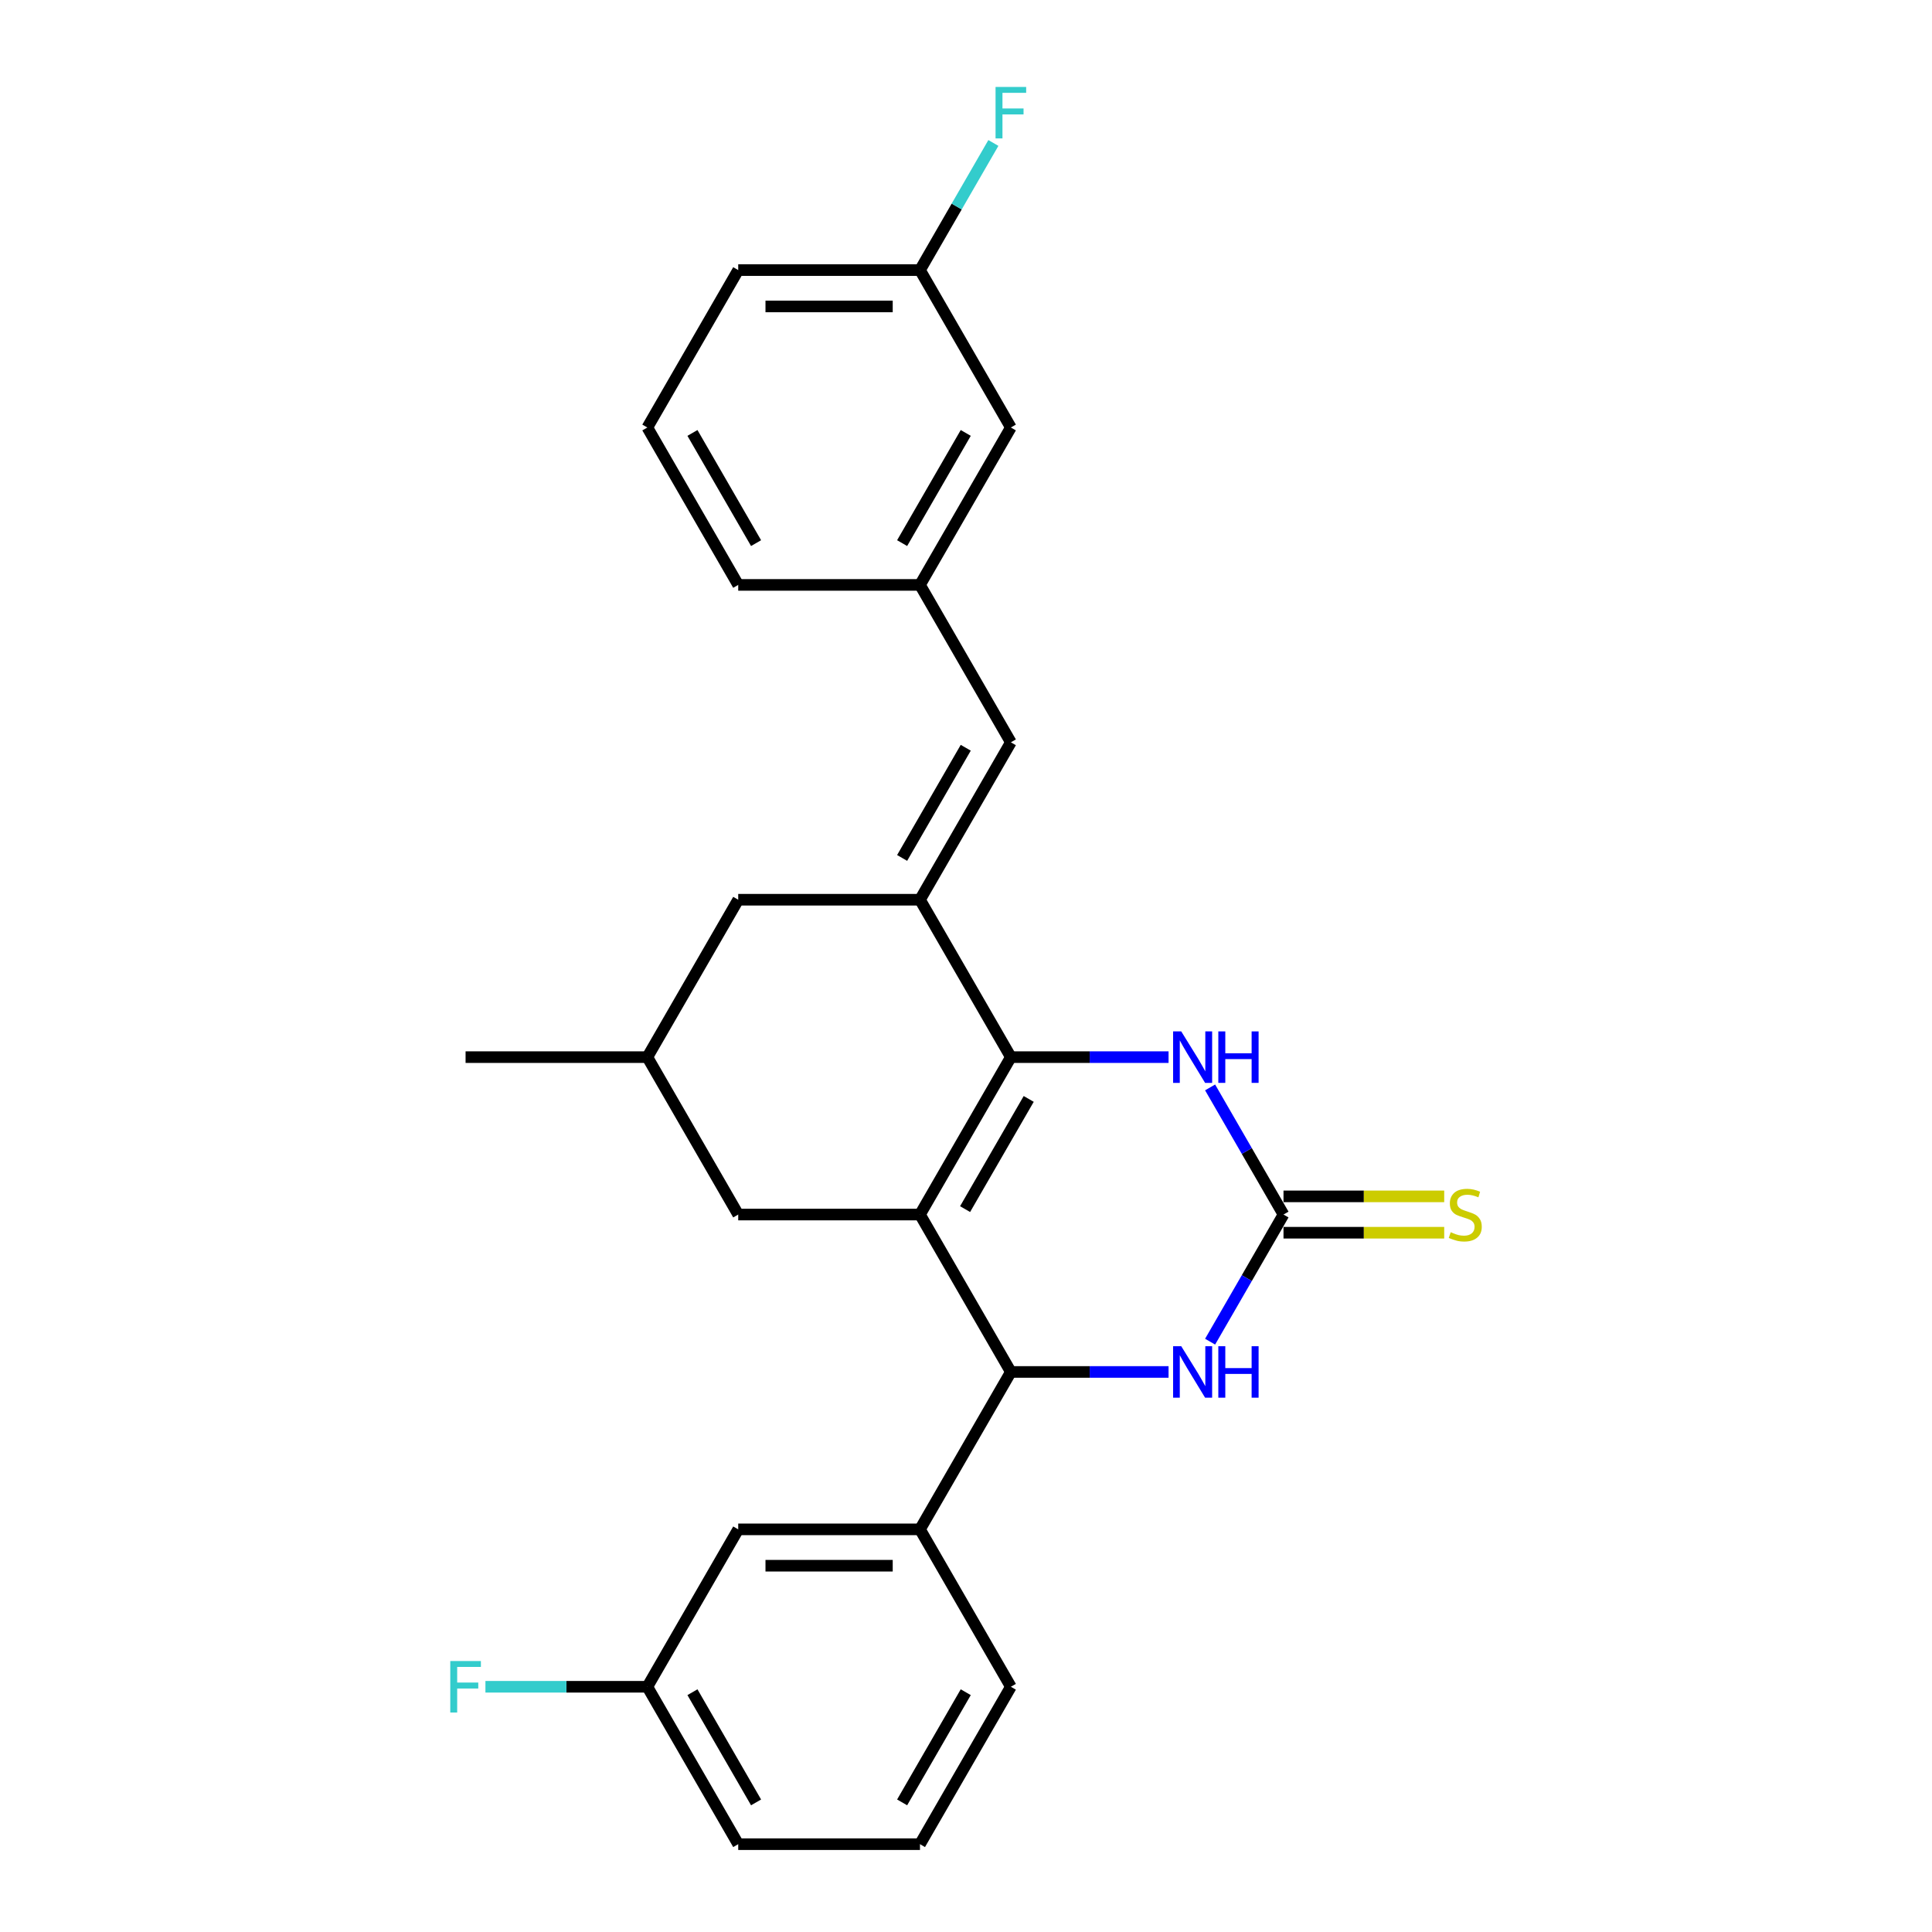 <?xml version='1.0' encoding='iso-8859-1'?>
<svg version='1.1' baseProfile='full'
              xmlns='http://www.w3.org/2000/svg'
                      xmlns:rdkit='http://www.rdkit.org/xml'
                      xmlns:xlink='http://www.w3.org/1999/xlink'
                  xml:space='preserve'
width='1000px' height='1000px' viewBox='0 0 1000 1000'>
<!-- END OF HEADER -->
<rect style='opacity:1.0;fill:#FFFFFF;stroke:none' width='1000' height='1000' x='0' y='0'> </rect>
<path class='bond-0' d='M 476.18,628.647 L 523.22,547.172' style='fill:none;fill-rule:evenodd;stroke:#000000;stroke-width:6px;stroke-linecap:butt;stroke-linejoin:miter;stroke-opacity:1' />
<path class='bond-0' d='M 499.531,625.834 L 532.459,568.801' style='fill:none;fill-rule:evenodd;stroke:#000000;stroke-width:6px;stroke-linecap:butt;stroke-linejoin:miter;stroke-opacity:1' />
<path class='bond-2' d='M 476.18,628.647 L 523.22,710.122' style='fill:none;fill-rule:evenodd;stroke:#000000;stroke-width:6px;stroke-linecap:butt;stroke-linejoin:miter;stroke-opacity:1' />
<path class='bond-8' d='M 476.18,628.647 L 382.102,628.647' style='fill:none;fill-rule:evenodd;stroke:#000000;stroke-width:6px;stroke-linecap:butt;stroke-linejoin:miter;stroke-opacity:1' />
<path class='bond-1' d='M 523.22,547.172 L 476.18,465.698' style='fill:none;fill-rule:evenodd;stroke:#000000;stroke-width:6px;stroke-linecap:butt;stroke-linejoin:miter;stroke-opacity:1' />
<path class='bond-4' d='M 523.22,547.172 L 564.031,547.172' style='fill:none;fill-rule:evenodd;stroke:#000000;stroke-width:6px;stroke-linecap:butt;stroke-linejoin:miter;stroke-opacity:1' />
<path class='bond-4' d='M 564.031,547.172 L 604.843,547.172' style='fill:none;fill-rule:evenodd;stroke:#0000FF;stroke-width:6px;stroke-linecap:butt;stroke-linejoin:miter;stroke-opacity:1' />
<path class='bond-6' d='M 476.18,465.698 L 523.22,384.223' style='fill:none;fill-rule:evenodd;stroke:#000000;stroke-width:6px;stroke-linecap:butt;stroke-linejoin:miter;stroke-opacity:1' />
<path class='bond-6' d='M 466.941,444.069 L 499.869,387.036' style='fill:none;fill-rule:evenodd;stroke:#000000;stroke-width:6px;stroke-linecap:butt;stroke-linejoin:miter;stroke-opacity:1' />
<path class='bond-27' d='M 476.18,465.698 L 382.102,465.698' style='fill:none;fill-rule:evenodd;stroke:#000000;stroke-width:6px;stroke-linecap:butt;stroke-linejoin:miter;stroke-opacity:1' />
<path class='bond-5' d='M 523.22,710.122 L 564.031,710.122' style='fill:none;fill-rule:evenodd;stroke:#000000;stroke-width:6px;stroke-linecap:butt;stroke-linejoin:miter;stroke-opacity:1' />
<path class='bond-5' d='M 564.031,710.122 L 604.843,710.122' style='fill:none;fill-rule:evenodd;stroke:#0000FF;stroke-width:6px;stroke-linecap:butt;stroke-linejoin:miter;stroke-opacity:1' />
<path class='bond-7' d='M 523.22,710.122 L 476.18,791.596' style='fill:none;fill-rule:evenodd;stroke:#000000;stroke-width:6px;stroke-linecap:butt;stroke-linejoin:miter;stroke-opacity:1' />
<path class='bond-3' d='M 664.338,628.647 L 645.343,661.548' style='fill:none;fill-rule:evenodd;stroke:#000000;stroke-width:6px;stroke-linecap:butt;stroke-linejoin:miter;stroke-opacity:1' />
<path class='bond-3' d='M 645.343,661.548 L 626.348,694.448' style='fill:none;fill-rule:evenodd;stroke:#0000FF;stroke-width:6px;stroke-linecap:butt;stroke-linejoin:miter;stroke-opacity:1' />
<path class='bond-9' d='M 664.338,638.055 L 705.93,638.055' style='fill:none;fill-rule:evenodd;stroke:#000000;stroke-width:6px;stroke-linecap:butt;stroke-linejoin:miter;stroke-opacity:1' />
<path class='bond-9' d='M 705.93,638.055 L 747.522,638.055' style='fill:none;fill-rule:evenodd;stroke:#CCCC00;stroke-width:6px;stroke-linecap:butt;stroke-linejoin:miter;stroke-opacity:1' />
<path class='bond-9' d='M 664.338,619.239 L 705.93,619.239' style='fill:none;fill-rule:evenodd;stroke:#000000;stroke-width:6px;stroke-linecap:butt;stroke-linejoin:miter;stroke-opacity:1' />
<path class='bond-9' d='M 705.93,619.239 L 747.522,619.239' style='fill:none;fill-rule:evenodd;stroke:#CCCC00;stroke-width:6px;stroke-linecap:butt;stroke-linejoin:miter;stroke-opacity:1' />
<path class='bond-26' d='M 664.338,628.647 L 645.343,595.746' style='fill:none;fill-rule:evenodd;stroke:#000000;stroke-width:6px;stroke-linecap:butt;stroke-linejoin:miter;stroke-opacity:1' />
<path class='bond-26' d='M 645.343,595.746 L 626.348,562.846' style='fill:none;fill-rule:evenodd;stroke:#0000FF;stroke-width:6px;stroke-linecap:butt;stroke-linejoin:miter;stroke-opacity:1' />
<path class='bond-12' d='M 523.22,384.223 L 476.18,302.749' style='fill:none;fill-rule:evenodd;stroke:#000000;stroke-width:6px;stroke-linecap:butt;stroke-linejoin:miter;stroke-opacity:1' />
<path class='bond-11' d='M 476.18,791.596 L 382.102,791.596' style='fill:none;fill-rule:evenodd;stroke:#000000;stroke-width:6px;stroke-linecap:butt;stroke-linejoin:miter;stroke-opacity:1' />
<path class='bond-11' d='M 462.069,810.412 L 396.213,810.412' style='fill:none;fill-rule:evenodd;stroke:#000000;stroke-width:6px;stroke-linecap:butt;stroke-linejoin:miter;stroke-opacity:1' />
<path class='bond-19' d='M 476.18,791.596 L 523.22,873.071' style='fill:none;fill-rule:evenodd;stroke:#000000;stroke-width:6px;stroke-linecap:butt;stroke-linejoin:miter;stroke-opacity:1' />
<path class='bond-13' d='M 382.102,628.647 L 335.062,547.172' style='fill:none;fill-rule:evenodd;stroke:#000000;stroke-width:6px;stroke-linecap:butt;stroke-linejoin:miter;stroke-opacity:1' />
<path class='bond-10' d='M 382.102,465.698 L 335.062,547.172' style='fill:none;fill-rule:evenodd;stroke:#000000;stroke-width:6px;stroke-linecap:butt;stroke-linejoin:miter;stroke-opacity:1' />
<path class='bond-15' d='M 382.102,791.596 L 335.062,873.071' style='fill:none;fill-rule:evenodd;stroke:#000000;stroke-width:6px;stroke-linecap:butt;stroke-linejoin:miter;stroke-opacity:1' />
<path class='bond-14' d='M 476.18,302.749 L 523.22,221.274' style='fill:none;fill-rule:evenodd;stroke:#000000;stroke-width:6px;stroke-linecap:butt;stroke-linejoin:miter;stroke-opacity:1' />
<path class='bond-14' d='M 466.941,281.119 L 499.869,224.087' style='fill:none;fill-rule:evenodd;stroke:#000000;stroke-width:6px;stroke-linecap:butt;stroke-linejoin:miter;stroke-opacity:1' />
<path class='bond-22' d='M 476.18,302.749 L 382.102,302.749' style='fill:none;fill-rule:evenodd;stroke:#000000;stroke-width:6px;stroke-linecap:butt;stroke-linejoin:miter;stroke-opacity:1' />
<path class='bond-25' d='M 335.062,547.172 L 240.983,547.172' style='fill:none;fill-rule:evenodd;stroke:#000000;stroke-width:6px;stroke-linecap:butt;stroke-linejoin:miter;stroke-opacity:1' />
<path class='bond-16' d='M 523.22,221.274 L 476.18,139.799' style='fill:none;fill-rule:evenodd;stroke:#000000;stroke-width:6px;stroke-linecap:butt;stroke-linejoin:miter;stroke-opacity:1' />
<path class='bond-17' d='M 335.062,873.071 L 293.16,873.071' style='fill:none;fill-rule:evenodd;stroke:#000000;stroke-width:6px;stroke-linecap:butt;stroke-linejoin:miter;stroke-opacity:1' />
<path class='bond-17' d='M 293.16,873.071 L 251.257,873.071' style='fill:none;fill-rule:evenodd;stroke:#33CCCC;stroke-width:6px;stroke-linecap:butt;stroke-linejoin:miter;stroke-opacity:1' />
<path class='bond-28' d='M 335.062,873.071 L 382.102,954.545' style='fill:none;fill-rule:evenodd;stroke:#000000;stroke-width:6px;stroke-linecap:butt;stroke-linejoin:miter;stroke-opacity:1' />
<path class='bond-28' d='M 358.413,875.884 L 391.341,932.916' style='fill:none;fill-rule:evenodd;stroke:#000000;stroke-width:6px;stroke-linecap:butt;stroke-linejoin:miter;stroke-opacity:1' />
<path class='bond-18' d='M 476.18,139.799 L 495.176,106.899' style='fill:none;fill-rule:evenodd;stroke:#000000;stroke-width:6px;stroke-linecap:butt;stroke-linejoin:miter;stroke-opacity:1' />
<path class='bond-18' d='M 495.176,106.899 L 514.171,73.998' style='fill:none;fill-rule:evenodd;stroke:#33CCCC;stroke-width:6px;stroke-linecap:butt;stroke-linejoin:miter;stroke-opacity:1' />
<path class='bond-29' d='M 476.18,139.799 L 382.102,139.799' style='fill:none;fill-rule:evenodd;stroke:#000000;stroke-width:6px;stroke-linecap:butt;stroke-linejoin:miter;stroke-opacity:1' />
<path class='bond-29' d='M 462.069,158.615 L 396.213,158.615' style='fill:none;fill-rule:evenodd;stroke:#000000;stroke-width:6px;stroke-linecap:butt;stroke-linejoin:miter;stroke-opacity:1' />
<path class='bond-20' d='M 523.22,873.071 L 476.18,954.545' style='fill:none;fill-rule:evenodd;stroke:#000000;stroke-width:6px;stroke-linecap:butt;stroke-linejoin:miter;stroke-opacity:1' />
<path class='bond-20' d='M 499.869,875.884 L 466.941,932.916' style='fill:none;fill-rule:evenodd;stroke:#000000;stroke-width:6px;stroke-linecap:butt;stroke-linejoin:miter;stroke-opacity:1' />
<path class='bond-23' d='M 476.18,954.545 L 382.102,954.545' style='fill:none;fill-rule:evenodd;stroke:#000000;stroke-width:6px;stroke-linecap:butt;stroke-linejoin:miter;stroke-opacity:1' />
<path class='bond-21' d='M 335.062,221.274 L 382.102,302.749' style='fill:none;fill-rule:evenodd;stroke:#000000;stroke-width:6px;stroke-linecap:butt;stroke-linejoin:miter;stroke-opacity:1' />
<path class='bond-21' d='M 358.413,224.087 L 391.341,281.119' style='fill:none;fill-rule:evenodd;stroke:#000000;stroke-width:6px;stroke-linecap:butt;stroke-linejoin:miter;stroke-opacity:1' />
<path class='bond-24' d='M 335.062,221.274 L 382.102,139.799' style='fill:none;fill-rule:evenodd;stroke:#000000;stroke-width:6px;stroke-linecap:butt;stroke-linejoin:miter;stroke-opacity:1' />
<path  class='atom-5' d='M 611.409 533.851
L 620.14 547.963
Q 621.005 549.355, 622.398 551.876
Q 623.79 554.398, 623.865 554.548
L 623.865 533.851
L 627.403 533.851
L 627.403 560.494
L 623.752 560.494
L 614.382 545.065
Q 613.291 543.259, 612.124 541.189
Q 610.995 539.119, 610.657 538.48
L 610.657 560.494
L 607.194 560.494
L 607.194 533.851
L 611.409 533.851
' fill='#0000FF'/>
<path  class='atom-5' d='M 630.601 533.851
L 634.214 533.851
L 634.214 545.178
L 647.837 545.178
L 647.837 533.851
L 651.449 533.851
L 651.449 560.494
L 647.837 560.494
L 647.837 548.188
L 634.214 548.188
L 634.214 560.494
L 630.601 560.494
L 630.601 533.851
' fill='#0000FF'/>
<path  class='atom-6' d='M 611.409 696.8
L 620.14 710.912
Q 621.005 712.304, 622.398 714.826
Q 623.79 717.347, 623.865 717.497
L 623.865 696.8
L 627.403 696.8
L 627.403 723.443
L 623.752 723.443
L 614.382 708.014
Q 613.291 706.208, 612.124 704.138
Q 610.995 702.068, 610.657 701.429
L 610.657 723.443
L 607.194 723.443
L 607.194 696.8
L 611.409 696.8
' fill='#0000FF'/>
<path  class='atom-6' d='M 630.601 696.8
L 634.214 696.8
L 634.214 708.127
L 647.837 708.127
L 647.837 696.8
L 651.449 696.8
L 651.449 723.443
L 647.837 723.443
L 647.837 711.138
L 634.214 711.138
L 634.214 723.443
L 630.601 723.443
L 630.601 696.8
' fill='#0000FF'/>
<path  class='atom-10' d='M 750.89 637.791
Q 751.191 637.904, 752.433 638.431
Q 753.675 638.958, 755.03 639.297
Q 756.422 639.598, 757.777 639.598
Q 760.298 639.598, 761.766 638.394
Q 763.234 637.152, 763.234 635.007
Q 763.234 633.539, 762.481 632.636
Q 761.766 631.733, 760.637 631.244
Q 759.508 630.754, 757.626 630.19
Q 755.256 629.475, 753.826 628.798
Q 752.433 628.12, 751.417 626.69
Q 750.439 625.26, 750.439 622.852
Q 750.439 619.503, 752.697 617.433
Q 754.992 615.363, 759.508 615.363
Q 762.594 615.363, 766.094 616.831
L 765.228 619.728
Q 762.029 618.411, 759.621 618.411
Q 757.024 618.411, 755.594 619.503
Q 754.164 620.556, 754.202 622.4
Q 754.202 623.83, 754.917 624.696
Q 755.67 625.561, 756.723 626.05
Q 757.815 626.54, 759.621 627.104
Q 762.029 627.857, 763.459 628.609
Q 764.889 629.362, 765.905 630.905
Q 766.959 632.41, 766.959 635.007
Q 766.959 638.695, 764.475 640.689
Q 762.029 642.646, 757.927 642.646
Q 755.557 642.646, 753.75 642.119
Q 751.982 641.63, 749.874 640.764
L 750.89 637.791
' fill='#CCCC00'/>
<path  class='atom-18' d='M 233.062 859.749
L 248.905 859.749
L 248.905 862.797
L 236.637 862.797
L 236.637 870.888
L 247.55 870.888
L 247.55 873.974
L 236.637 873.974
L 236.637 886.392
L 233.062 886.392
L 233.062 859.749
' fill='#33CCCC'/>
<path  class='atom-19' d='M 515.298 45.003
L 531.141 45.003
L 531.141 48.051
L 518.873 48.051
L 518.873 56.142
L 529.786 56.142
L 529.786 59.228
L 518.873 59.228
L 518.873 71.646
L 515.298 71.646
L 515.298 45.003
' fill='#33CCCC'/>
</svg>
